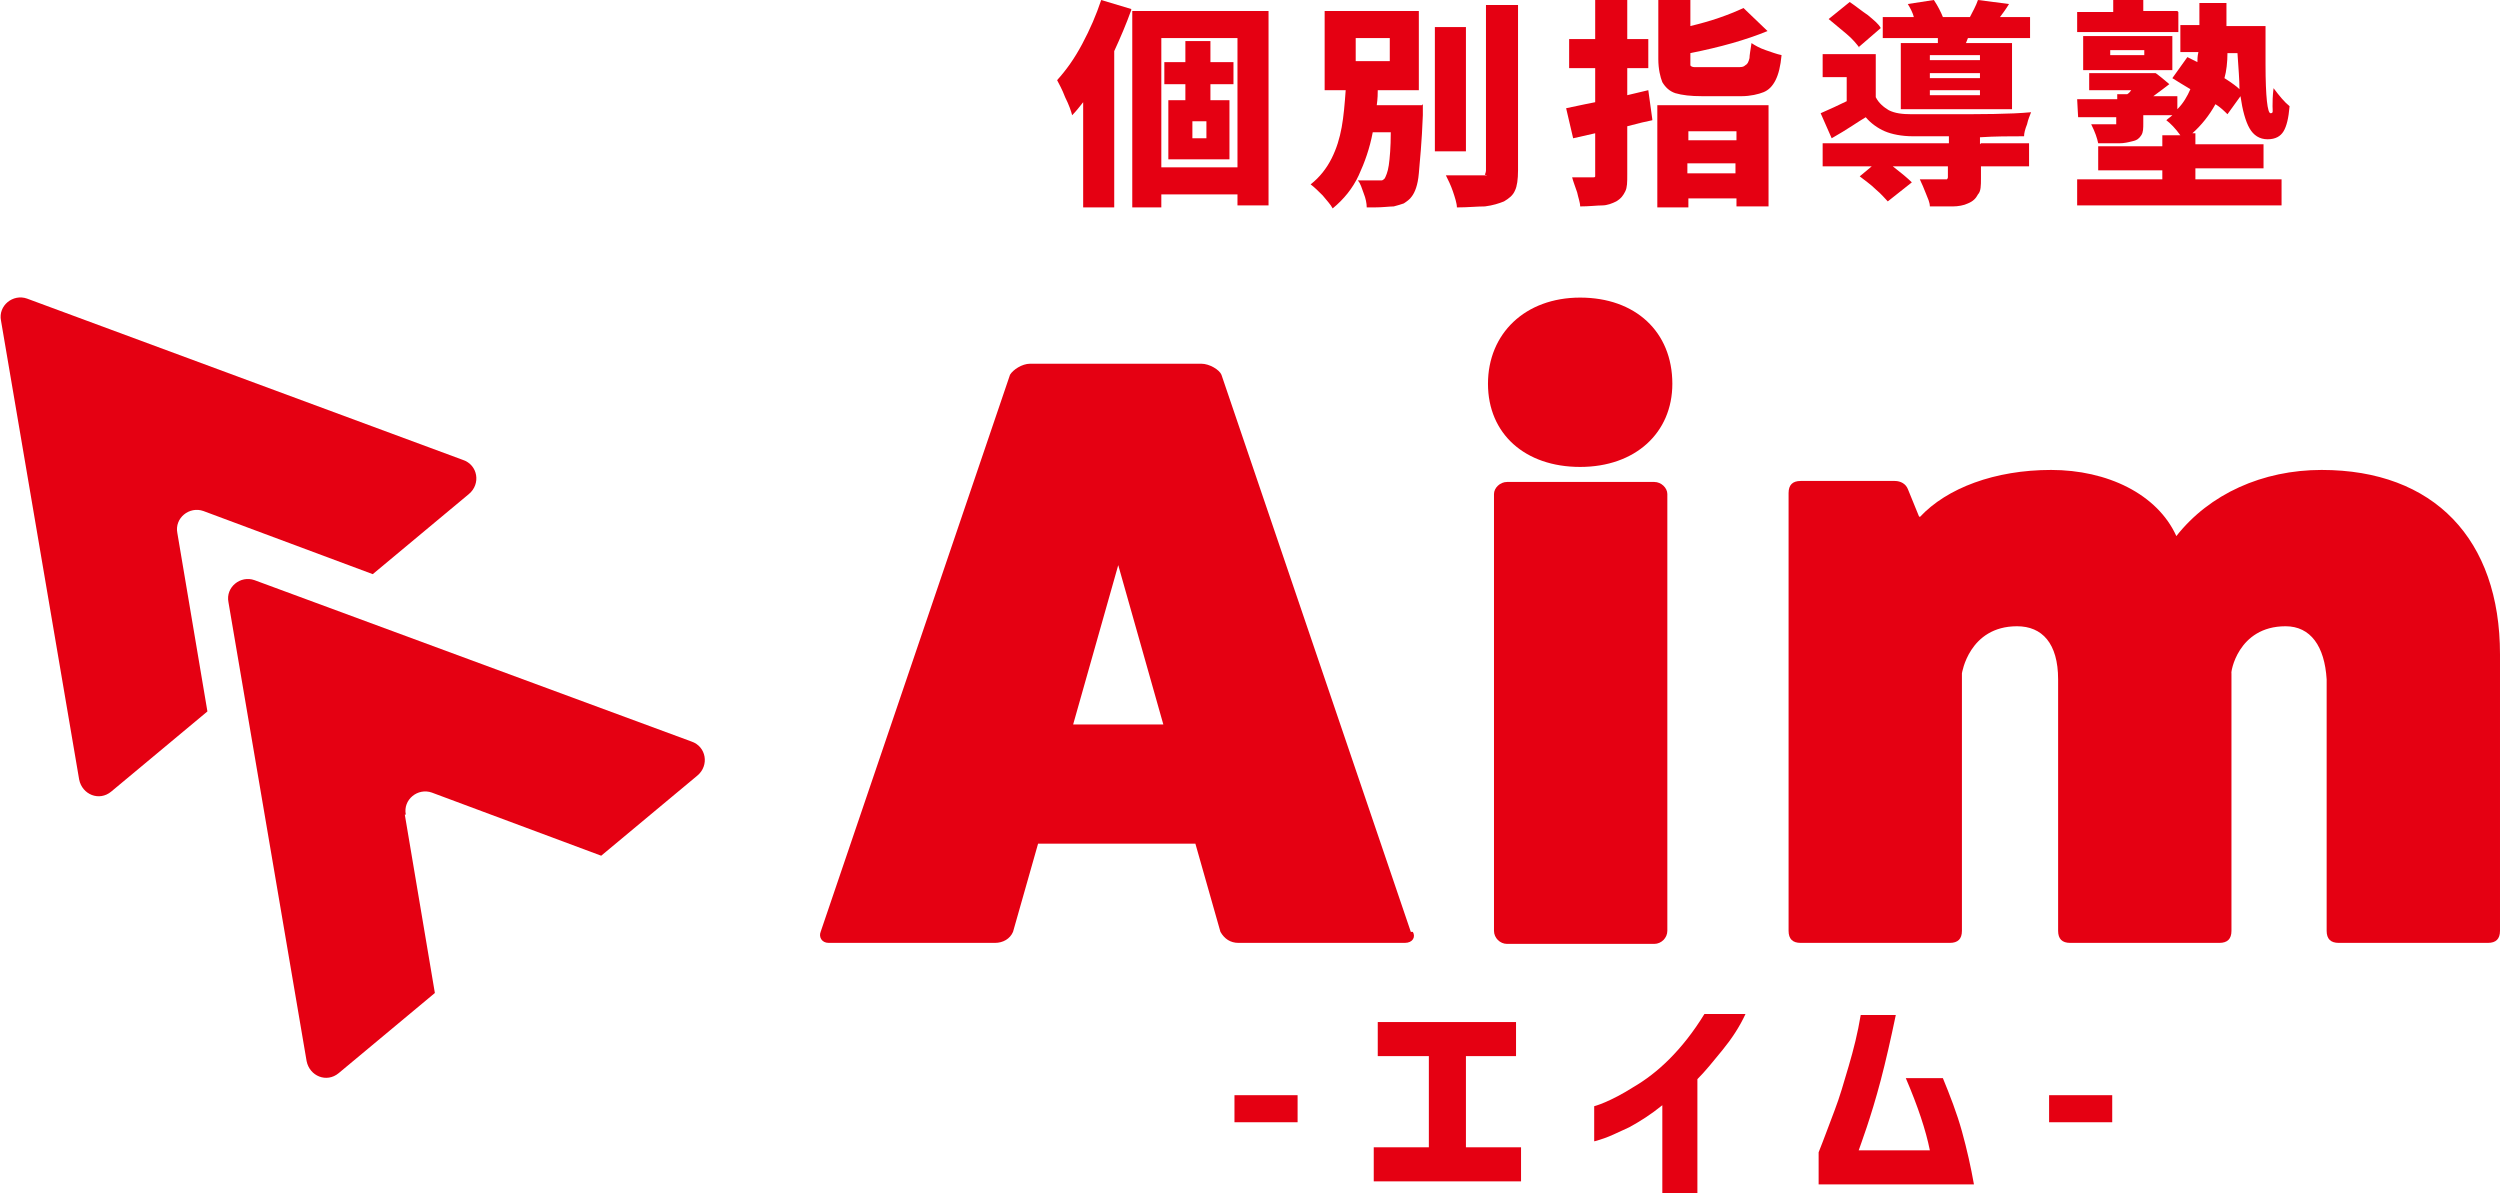 <?xml version="1.0" encoding="UTF-8"?>
<svg xmlns="http://www.w3.org/2000/svg" version="1.1" viewBox="0 0 249.5 119.1">
  <defs>
    <style>
      .cls-1 {
        fill: #e50012;
      }
    </style>
  </defs>
  <!-- Generator: Adobe Illustrator 28.7.1, SVG Export Plug-In . SVG Version: 1.2.0 Build 142)  -->
  <g>
    <g id="_レイヤー_1" data-name="レイヤー_1">
      <g>
        <g>
          <path class="cls-1" d="M17.7,53.2c-.3-1.5,1.2-2.7,2.6-2.2l16.9,6.3,9.6-8c1.2-1,.9-2.9-.6-3.4L2.7,29.8c-1.4-.5-2.9.7-2.6,2.2l7.8,45.8c.3,1.5,2,2.2,3.2,1.2l9.6-8-3-17.8Z"/>
          <path class="cls-1" d="M40.5,81.3c-.3-1.5,1.2-2.7,2.6-2.2l16.9,6.3,9.6-8c1.2-1,.9-2.9-.6-3.4l-43.6-16.1c-1.4-.5-2.9.7-2.6,2.2l7.8,45.8c.3,1.5,2,2.2,3.2,1.2l9.6-8-3-17.8Z"/>
        </g>
        <g>
          <g>
            <path class="cls-1" d="M141,93c.3.5,0,1.1-.8,1.1h-16.6c-.8,0-1.4-.4-1.8-1.1l-2.5-8.8h-15.7l-2.5,8.8c-.3.7-1,1.1-1.8,1.1h-16.6c-.7,0-1-.6-.8-1.1l18.9-55.6c.3-.5,1.2-1.1,2-1.1h17.1c.8,0,1.8.6,2,1.1l18.9,55.6ZM111.6,56.4l-4.5,15.9h9l-4.5-15.9Z"/>
            <path class="cls-1" d="M166.9,38.3c0,4.9-3.7,8.3-9.2,8.3s-9.2-3.3-9.2-8.3,3.7-8.6,9.2-8.6,9.2,3.4,9.2,8.6ZM165.1,48.1c.7,0,1.3.6,1.3,1.2v43.6c0,.7-.6,1.3-1.3,1.3h-14.7c-.7,0-1.3-.6-1.3-1.3v-43.6c0-.6.6-1.2,1.3-1.2h14.7Z"/>
            <path class="cls-1" d="M191.6,51.6c2.7-2.9,7.5-4.7,13.1-4.7s10.6,2.4,12.5,6.6c3.3-4.2,8.6-6.6,14.5-6.6,11.2,0,17.8,6.9,17.8,18.4v27.6c0,.8-.4,1.2-1.2,1.2h-14.9c-.8,0-1.2-.4-1.2-1.2v-25.1c-.2-3.3-1.6-5.3-4.1-5.3-4.8,0-5.5,4.7-5.4,4.7v25.7c0,.8-.4,1.2-1.2,1.2h-14.9c-.8,0-1.2-.4-1.2-1.2v-25.1c0-3.6-1.6-5.3-4.1-5.3-4.8,0-5.5,4.7-5.5,4.7v25.7c0,.8-.4,1.2-1.2,1.2h-14.9c-.8,0-1.2-.4-1.2-1.2v-43.7c0-.8.4-1.2,1.2-1.2h9.4c.6,0,1.1.3,1.3.8l1.1,2.7Z"/>
          </g>
          <g>
            <path class="cls-1" d="M112.9,1c-.5,1.4-1.1,2.8-1.7,4.1v15.6h-3.1v-10.5c-.4.5-.7.9-1.1,1.3-.1-.4-.3-1-.7-1.8-.3-.8-.6-1.3-.8-1.7.9-1,1.7-2.1,2.5-3.6s1.4-2.9,1.9-4.4l3,.9ZM113,1.1h13.6v19.4h-3.1v-1.1h-7.6v1.3h-2.9V1.1ZM115.9,16.7h7.6V3.8h-7.6v12.9ZM123.1,8.4h-2.3v1.6h1.9v5.9h-6.1v-5.9h1.7v-1.6h-2.1v-2.2h2.1v-2.1h2.5v2.1h2.3v2.2ZM120.4,13.8v-1.7h-1.4v1.7h1.4Z"/>
            <path class="cls-1" d="M142,10.4v1.1c-.1,2.7-.3,4.6-.4,5.8-.1,1.2-.4,1.9-.7,2.3-.2.3-.5.5-.8.7-.3.1-.6.2-1,.3-.4,0-1.1.1-2,.1h-.7c0-.4-.1-.9-.3-1.4-.2-.5-.3-1-.6-1.3.5,0,1.2,0,2,0s.3,0,.4,0c.1,0,.2-.1.3-.2.1-.2.3-.6.4-1.3s.2-1.8.2-3.3h-1.8c-.3,1.6-.8,3-1.4,4.3-.6,1.3-1.5,2.4-2.6,3.3-.2-.4-.6-.8-1-1.3-.4-.4-.8-.8-1.2-1.1.9-.7,1.6-1.6,2.1-2.6.5-1,.8-2,1-3.1s.3-2.3.4-3.7h-2.1V1.1h9.4v7.9h-4.1c0,.3,0,.8-.1,1.5h4.5ZM135.3,3.8v2.3h3.4v-2.3h-3.4ZM146.3,2.7v12.4h-3.1V2.7h3.1ZM151.5,17c0,.9-.1,1.6-.3,2-.2.5-.6.8-1.1,1.1-.5.2-1.1.4-1.9.5-.8,0-1.7.1-2.8.1,0-.4-.2-1-.4-1.6-.2-.6-.5-1.2-.7-1.6.9,0,2.1,0,3.4,0s.4,0,.5-.1c0,0,.1-.2.1-.4V.5h3.2v16.5Z"/>
            <path class="cls-1" d="M164.9,12c-.5.1-1.4.3-2.5.6v4.8c0,.8,0,1.3-.2,1.7-.2.4-.4.7-.9,1-.4.2-.9.4-1.4.4s-1.3.1-2.2.1c0-.4-.2-.9-.3-1.4-.2-.6-.4-1.1-.5-1.5.5,0,1.2,0,2,0,.2,0,.3,0,.3-.1,0,0,0-.2,0-.3v-4l-2.2.5-.7-3,1.9-.4,1-.2v-3.4h-2.6v-2.9h2.6V0h3.2v3.9h2.1v2.9h-2.1v2.7l2.1-.5.4,2.9ZM165.4,20.7v-10.2h11.1v10.1h-3.2v-.8h-4.8v.9h-3.1ZM173.4,6.7c.4,0,.6,0,.8-.2.2-.1.3-.3.4-.7,0-.3.1-.8.2-1.5.3.2.8.5,1.4.7.6.2,1.1.4,1.6.5-.1,1.1-.3,1.9-.6,2.5-.3.6-.7,1-1.2,1.2-.5.2-1.3.4-2.2.4h-3.9c-1.2,0-2-.1-2.7-.3-.6-.2-1-.6-1.3-1.1-.2-.5-.4-1.3-.4-2.3V0h3.2v2.6c2.1-.5,3.8-1.1,5.3-1.8l2.4,2.3c-2.2.9-4.7,1.6-7.7,2.2v.6c0,.3,0,.5,0,.6,0,.1.2.2.4.2.2,0,.5,0,.9,0h3.3ZM173.3,13.1h-4.8v.9h4.8v-.9ZM168.4,17.3h4.8v-1h-4.8v1Z"/>
            <path class="cls-1" d="M197.7,14.3h4.8v2.3h-4.8v1.2c0,.7,0,1.3-.3,1.6-.2.4-.5.7-1,.9-.4.2-1,.3-1.5.3-.6,0-1.3,0-2.3,0,0-.4-.2-.8-.4-1.3-.2-.5-.4-1-.6-1.4.4,0,.8,0,1.3,0,.5,0,.9,0,1.1,0,.2,0,.3,0,.3,0,0,0,.1-.1.1-.2v-1.1h-5.5c.9.7,1.5,1.2,1.9,1.6l-2.4,1.9c-.3-.3-.6-.7-1.2-1.2-.5-.5-1.1-.9-1.6-1.3l1.2-1h-4.9v-2.3h12.6v-.7c-1.4,0-2.6,0-3.6,0-1.1,0-2.1-.2-2.8-.5-.7-.3-1.4-.8-1.9-1.4-.7.4-1.8,1.2-3.4,2.1l-1.1-2.5c.9-.4,1.8-.8,2.6-1.2v-2.4h-2.4v-2.3h5.3v4.3c.3.6.8,1,1.3,1.3.6.3,1.3.4,2.3.4.6,0,1.7,0,3.3,0,3.7,0,6.5,0,8.6-.2-.1.3-.3.7-.4,1.2-.2.5-.3.9-.3,1.2-1.4,0-2.9,0-4.4.1v.7ZM185.6,4.8c-.3-.4-.7-.9-1.3-1.4-.6-.5-1.2-1-1.8-1.5l2.1-1.7c.6.4,1.2.9,1.8,1.3.6.5,1.1.9,1.3,1.3l-2.2,1.9ZM193.5,3.8h-5.6V1.7h3.1c-.1-.4-.3-.8-.6-1.3l2.6-.4c.4.6.7,1.2.9,1.7h2.7c.3-.6.6-1.1.8-1.7l3.1.4c-.3.5-.6.9-.9,1.3h3v2.1h-6.2l-.2.5h4.6v6.6h-11.1v-6.6h3.7v-.5ZM197.6,6v-.5h-5v.5h5ZM197.6,7.8v-.5h-5v.5h5ZM197.6,9.5v-.5h-5v.5h5Z"/>
            <path class="cls-1" d="M219.1,17.9h8.6v2.6h-20.4v-2.6h8.5v-.9h-6.4v-2.4h6.4v-1.1h1.8c-.5-.7-1-1.2-1.4-1.5.2-.2.4-.3.6-.5h-2.9v.8c0,.5,0,.9-.2,1.2-.2.3-.4.5-.9.6-.4.1-.8.2-1.3.2-.5,0-1.2,0-2.1,0-.1-.5-.3-1.1-.7-1.9.3,0,.7,0,1.3,0h.9c.1,0,.3,0,.3,0,0,0,0-.1,0-.2v-.5h-3.8c0,.1-.1-1.8-.1-1.8h4v-.5h1s.2-.1.4-.4h-4.2v-1.7h6.6c0-.1,1.4,1.1,1.4,1.1-.4.3-.9.7-1.6,1.2h2.4c0,0,0,1.3,0,1.3.6-.6,1-1.3,1.3-2-.7-.4-1.3-.8-1.8-1.1l1.5-2.1.4.2.6.3c0-.2,0-.6.1-1h-1.8v-2.7h1.9V.3h2.7v2.3h3.9c0,1.8,0,3,0,3.8,0,3.3.2,4.9.5,4.9s.2-.2.2-.7c0-.4,0-1,.1-1.8.6.8,1.1,1.4,1.6,1.8-.1,1.2-.3,2-.6,2.5-.3.5-.8.8-1.6.8s-1.4-.4-1.8-1.1c-.4-.7-.7-1.8-.9-3.2l-1.3,1.8c-.3-.3-.7-.7-1.2-1-.6,1.1-1.4,2.1-2.3,2.9h.3v1.1h6.8v2.4h-6.8v.9ZM217.4,1.2v2h-10.1v-2h3.6V0h3v1.1h3.4ZM216.8,7h-8.9v-3.4h8.9v3.4ZM210.6,5v.5h3.4v-.5h-3.4ZM222.3,5.3c0,.9-.1,1.8-.3,2.5.8.5,1.3.9,1.5,1.1,0-.9-.1-2.1-.2-3.6h-1Z"/>
          </g>
          <g>
            <path class="cls-1" d="M123.2,112v-2.7h6.3v2.7h-6.3Z"/>
            <path class="cls-1" d="M137.1,117.9v-3.4h5.5v-9.1h-5.1v-3.4h13.8v3.4h-5v9.1h5.5v3.4h-14.7Z"/>
            <path class="cls-1" d="M170.2,101.2h4c-.6,1.3-1.4,2.5-2.3,3.6s-1.7,2.1-2.5,2.9v11.4h-3.5v-8.8c-1.1.9-2.2,1.6-3.3,2.2-1.1.5-1.9.9-2.5,1.1-.6.2-.9.3-1,.3v-3.5s.4-.1,1.1-.4,1.7-.8,2.8-1.5c1.2-.7,2.4-1.6,3.6-2.8,1.2-1.2,2.4-2.7,3.5-4.5Z"/>
            <path class="cls-1" d="M185.6,101.3h3.6c-.5,2.4-1,4.6-1.5,6.5-.5,1.9-1,3.5-1.4,4.7s-.7,2-.8,2.3h7.1c-.2-1-.5-2.1-.9-3.3-.4-1.2-.9-2.5-1.5-3.9h3.7c.7,1.7,1.4,3.5,1.9,5.3.5,1.8.9,3.6,1.2,5.3h-15.5v-3.2c.6-1.5,1.1-2.9,1.6-4.2s.9-2.7,1.4-4.4.9-3.3,1.2-5.1Z"/>
            <path class="cls-1" d="M204.5,112v-2.7h6.3v2.7h-6.3Z"/>
          </g>
        </g>
      </g>
    </g>
  </g>
</svg>